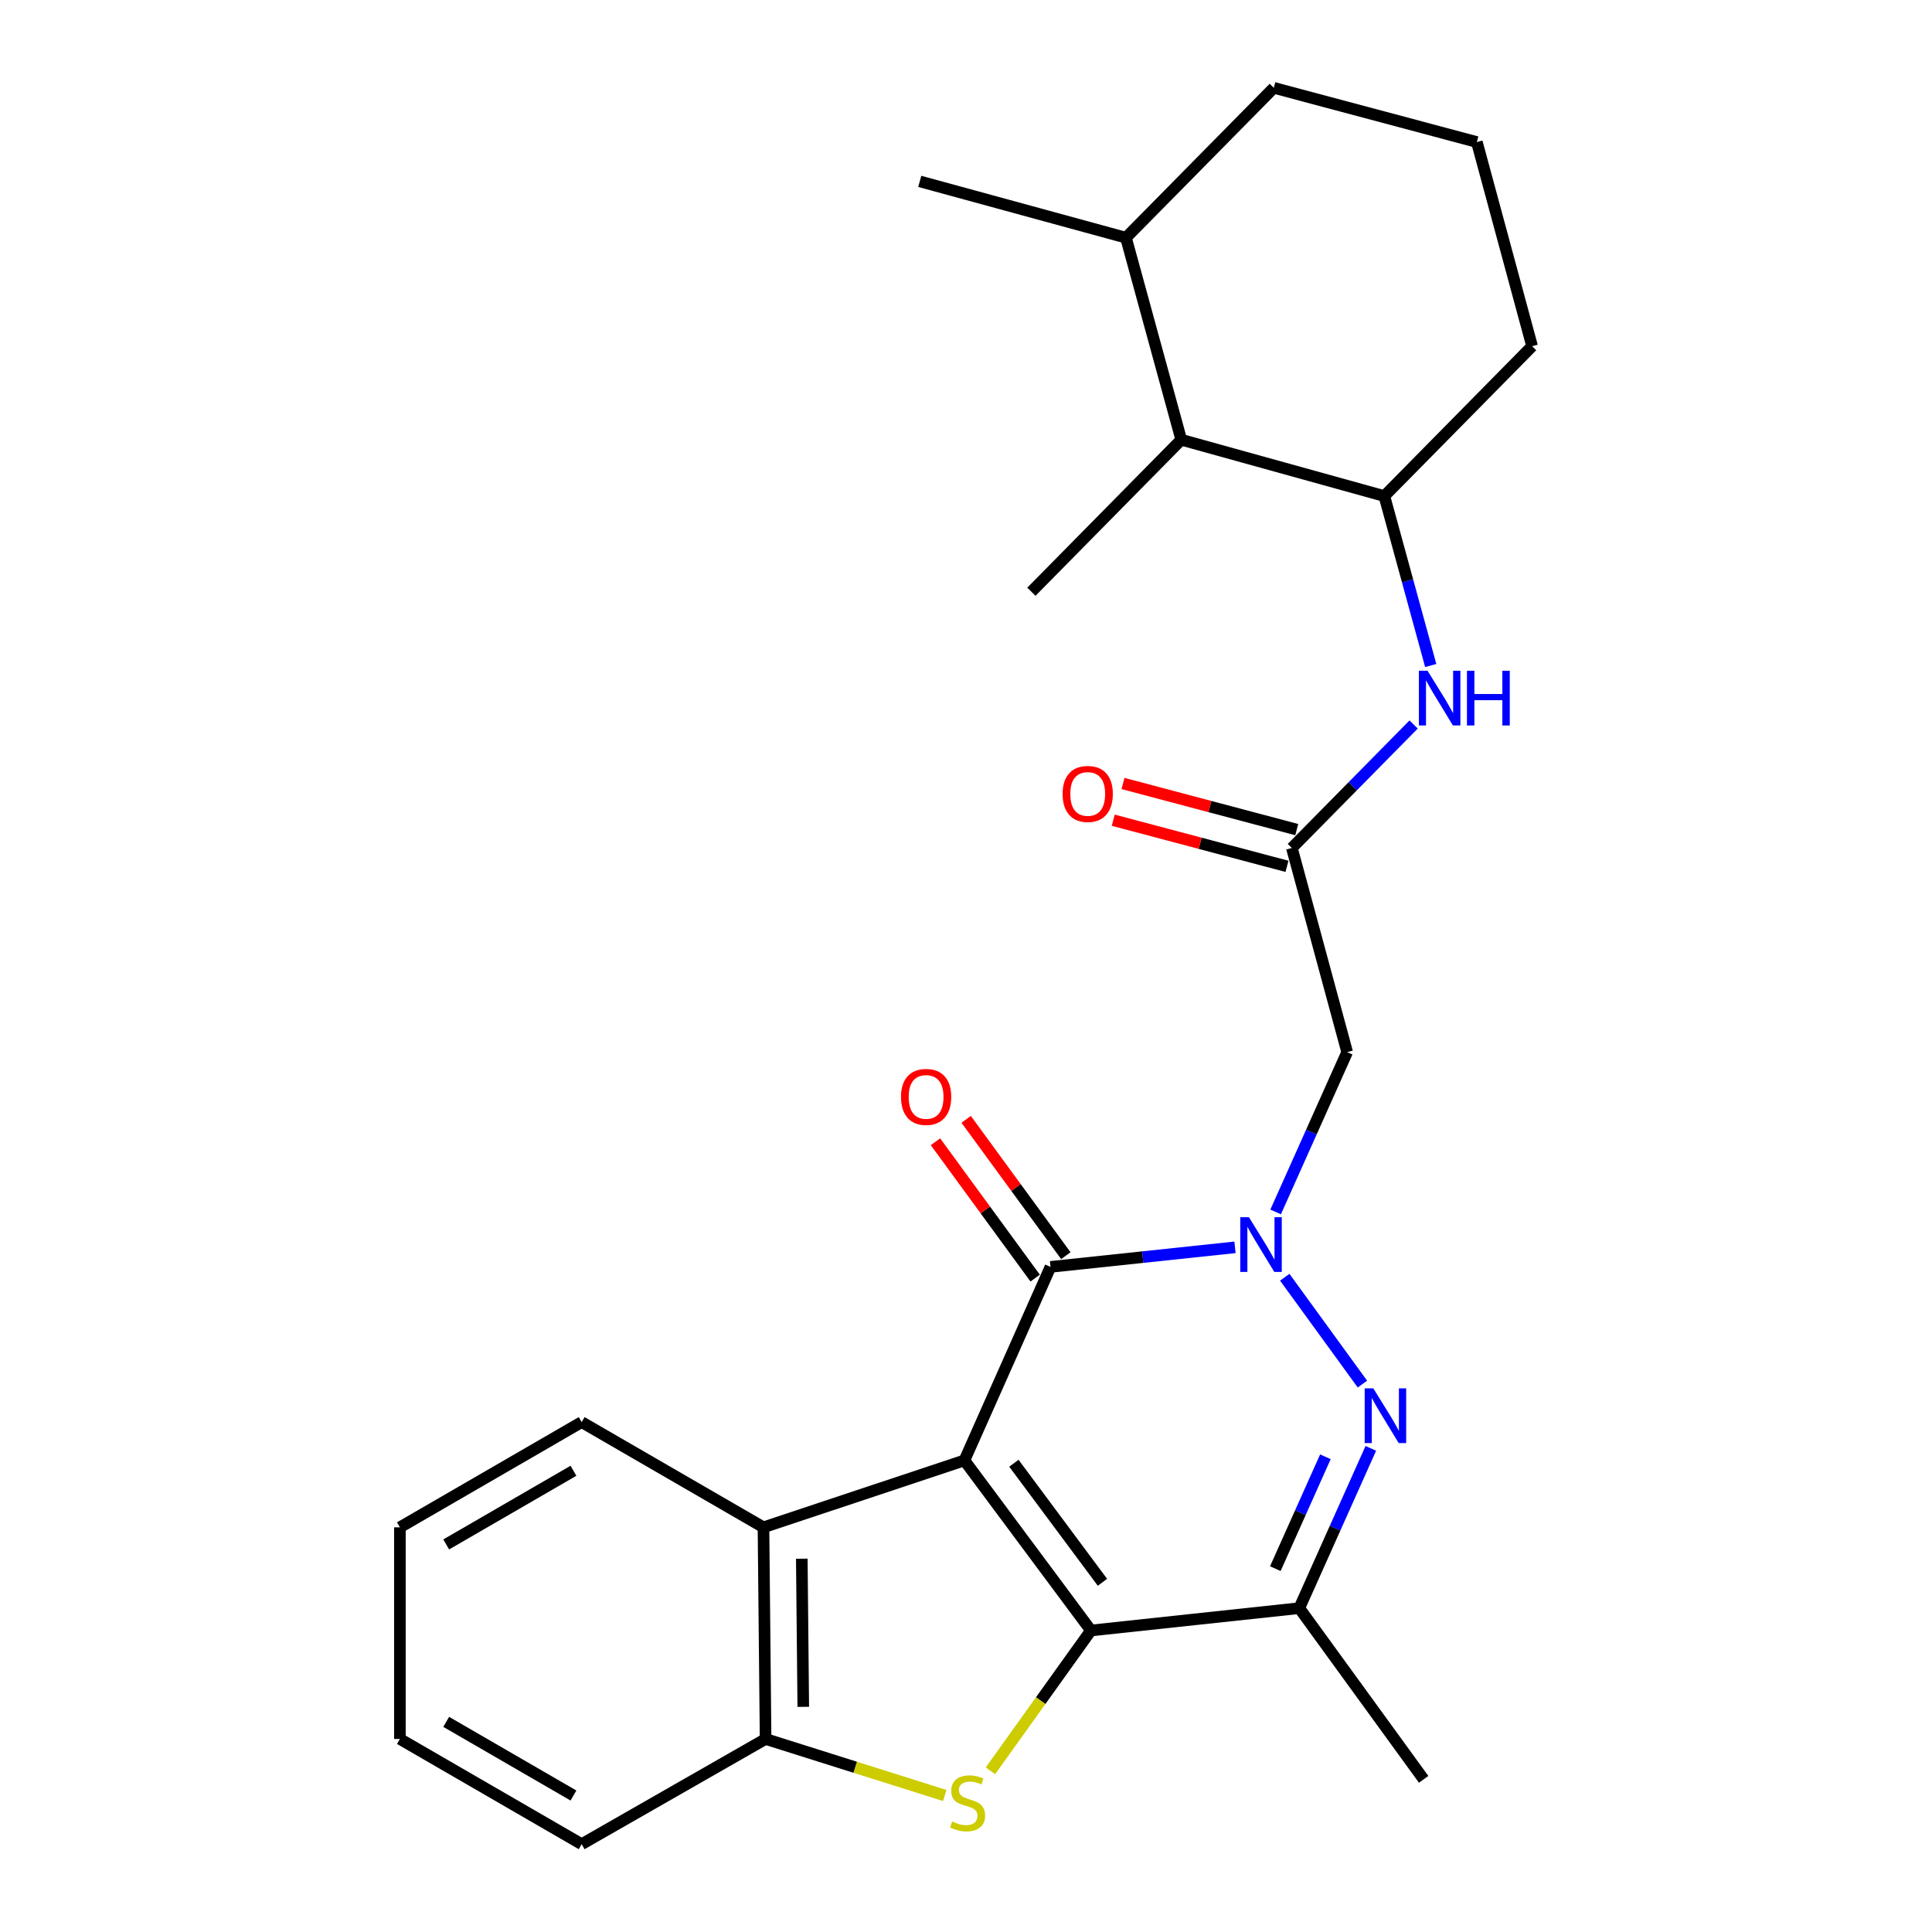 <?xml version='1.0' encoding='iso-8859-1'?>
<svg version='1.1' baseProfile='full'
              xmlns='http://www.w3.org/2000/svg'
                      xmlns:rdkit='http://www.rdkit.org/xml'
                      xmlns:xlink='http://www.w3.org/1999/xlink'
                  xml:space='preserve'
width='1000px' height='1000px' viewBox='0 0 1000 1000'>
<!-- END OF HEADER -->
<rect style='opacity:1.0;fill:#FFFFFF;stroke:none' width='1000' height='1000' x='0' y='0'> </rect>
<path class='bond-0' d='M 499.18,755.9 L 564.663,843.939' style='fill:none;fill-rule:evenodd;stroke:#000000;stroke-width:6px;stroke-linecap:butt;stroke-linejoin:miter;stroke-opacity:1' />
<path class='bond-0' d='M 524.787,757.366 L 570.625,818.993' style='fill:none;fill-rule:evenodd;stroke:#000000;stroke-width:6px;stroke-linecap:butt;stroke-linejoin:miter;stroke-opacity:1' />
<path class='bond-2' d='M 499.18,755.9 L 543.736,655.741' style='fill:none;fill-rule:evenodd;stroke:#000000;stroke-width:6px;stroke-linecap:butt;stroke-linejoin:miter;stroke-opacity:1' />
<path class='bond-6' d='M 499.18,755.9 L 395.175,790.543' style='fill:none;fill-rule:evenodd;stroke:#000000;stroke-width:6px;stroke-linecap:butt;stroke-linejoin:miter;stroke-opacity:1' />
<path class='bond-4' d='M 564.663,843.939 L 538.652,880.258' style='fill:none;fill-rule:evenodd;stroke:#000000;stroke-width:6px;stroke-linecap:butt;stroke-linejoin:miter;stroke-opacity:1' />
<path class='bond-4' d='M 538.652,880.258 L 512.641,916.577' style='fill:none;fill-rule:evenodd;stroke:#CCCC00;stroke-width:6px;stroke-linecap:butt;stroke-linejoin:miter;stroke-opacity:1' />
<path class='bond-5' d='M 564.663,843.939 L 672.505,832.377' style='fill:none;fill-rule:evenodd;stroke:#000000;stroke-width:6px;stroke-linecap:butt;stroke-linejoin:miter;stroke-opacity:1' />
<path class='bond-1' d='M 639.223,645.618 L 591.479,650.68' style='fill:none;fill-rule:evenodd;stroke:#0000FF;stroke-width:6px;stroke-linecap:butt;stroke-linejoin:miter;stroke-opacity:1' />
<path class='bond-1' d='M 591.479,650.68 L 543.736,655.741' style='fill:none;fill-rule:evenodd;stroke:#000000;stroke-width:6px;stroke-linecap:butt;stroke-linejoin:miter;stroke-opacity:1' />
<path class='bond-3' d='M 664.985,661.087 L 705.19,716.4' style='fill:none;fill-rule:evenodd;stroke:#0000FF;stroke-width:6px;stroke-linecap:butt;stroke-linejoin:miter;stroke-opacity:1' />
<path class='bond-7' d='M 660.262,627.301 L 678.776,585.939' style='fill:none;fill-rule:evenodd;stroke:#0000FF;stroke-width:6px;stroke-linecap:butt;stroke-linejoin:miter;stroke-opacity:1' />
<path class='bond-7' d='M 678.776,585.939 L 697.291,544.577' style='fill:none;fill-rule:evenodd;stroke:#000000;stroke-width:6px;stroke-linecap:butt;stroke-linejoin:miter;stroke-opacity:1' />
<path class='bond-13' d='M 551.676,649.936 L 525.878,614.649' style='fill:none;fill-rule:evenodd;stroke:#000000;stroke-width:6px;stroke-linecap:butt;stroke-linejoin:miter;stroke-opacity:1' />
<path class='bond-13' d='M 525.878,614.649 L 500.081,579.362' style='fill:none;fill-rule:evenodd;stroke:#FF0000;stroke-width:6px;stroke-linecap:butt;stroke-linejoin:miter;stroke-opacity:1' />
<path class='bond-13' d='M 535.796,661.546 L 509.998,626.259' style='fill:none;fill-rule:evenodd;stroke:#000000;stroke-width:6px;stroke-linecap:butt;stroke-linejoin:miter;stroke-opacity:1' />
<path class='bond-13' d='M 509.998,626.259 L 484.201,590.972' style='fill:none;fill-rule:evenodd;stroke:#FF0000;stroke-width:6px;stroke-linecap:butt;stroke-linejoin:miter;stroke-opacity:1' />
<path class='bond-27' d='M 709.533,749.663 L 691.019,791.02' style='fill:none;fill-rule:evenodd;stroke:#0000FF;stroke-width:6px;stroke-linecap:butt;stroke-linejoin:miter;stroke-opacity:1' />
<path class='bond-27' d='M 691.019,791.02 L 672.505,832.377' style='fill:none;fill-rule:evenodd;stroke:#000000;stroke-width:6px;stroke-linecap:butt;stroke-linejoin:miter;stroke-opacity:1' />
<path class='bond-27' d='M 686.024,754.033 L 673.065,782.983' style='fill:none;fill-rule:evenodd;stroke:#0000FF;stroke-width:6px;stroke-linecap:butt;stroke-linejoin:miter;stroke-opacity:1' />
<path class='bond-27' d='M 673.065,782.983 L 660.105,811.932' style='fill:none;fill-rule:evenodd;stroke:#000000;stroke-width:6px;stroke-linecap:butt;stroke-linejoin:miter;stroke-opacity:1' />
<path class='bond-26' d='M 488.999,929.352 L 442.633,914.72' style='fill:none;fill-rule:evenodd;stroke:#CCCC00;stroke-width:6px;stroke-linecap:butt;stroke-linejoin:miter;stroke-opacity:1' />
<path class='bond-26' d='M 442.633,914.72 L 396.268,900.089' style='fill:none;fill-rule:evenodd;stroke:#000000;stroke-width:6px;stroke-linecap:butt;stroke-linejoin:miter;stroke-opacity:1' />
<path class='bond-16' d='M 672.505,832.377 L 736.884,920.984' style='fill:none;fill-rule:evenodd;stroke:#000000;stroke-width:6px;stroke-linecap:butt;stroke-linejoin:miter;stroke-opacity:1' />
<path class='bond-8' d='M 395.175,790.543 L 396.268,900.089' style='fill:none;fill-rule:evenodd;stroke:#000000;stroke-width:6px;stroke-linecap:butt;stroke-linejoin:miter;stroke-opacity:1' />
<path class='bond-8' d='M 415.009,806.779 L 415.774,883.461' style='fill:none;fill-rule:evenodd;stroke:#000000;stroke-width:6px;stroke-linecap:butt;stroke-linejoin:miter;stroke-opacity:1' />
<path class='bond-17' d='M 395.175,790.543 L 301.07,736.076' style='fill:none;fill-rule:evenodd;stroke:#000000;stroke-width:6px;stroke-linecap:butt;stroke-linejoin:miter;stroke-opacity:1' />
<path class='bond-9' d='M 697.291,544.577 L 668.669,438.91' style='fill:none;fill-rule:evenodd;stroke:#000000;stroke-width:6px;stroke-linecap:butt;stroke-linejoin:miter;stroke-opacity:1' />
<path class='bond-19' d='M 396.268,900.089 L 301.07,954.545' style='fill:none;fill-rule:evenodd;stroke:#000000;stroke-width:6px;stroke-linecap:butt;stroke-linejoin:miter;stroke-opacity:1' />
<path class='bond-10' d='M 668.669,438.91 L 700.181,406.952' style='fill:none;fill-rule:evenodd;stroke:#000000;stroke-width:6px;stroke-linecap:butt;stroke-linejoin:miter;stroke-opacity:1' />
<path class='bond-10' d='M 700.181,406.952 L 731.694,374.994' style='fill:none;fill-rule:evenodd;stroke:#0000FF;stroke-width:6px;stroke-linecap:butt;stroke-linejoin:miter;stroke-opacity:1' />
<path class='bond-14' d='M 671.193,429.404 L 626.226,417.466' style='fill:none;fill-rule:evenodd;stroke:#000000;stroke-width:6px;stroke-linecap:butt;stroke-linejoin:miter;stroke-opacity:1' />
<path class='bond-14' d='M 626.226,417.466 L 581.259,405.528' style='fill:none;fill-rule:evenodd;stroke:#FF0000;stroke-width:6px;stroke-linecap:butt;stroke-linejoin:miter;stroke-opacity:1' />
<path class='bond-14' d='M 666.145,448.416 L 621.179,436.478' style='fill:none;fill-rule:evenodd;stroke:#000000;stroke-width:6px;stroke-linecap:butt;stroke-linejoin:miter;stroke-opacity:1' />
<path class='bond-14' d='M 621.179,436.478 L 576.212,424.54' style='fill:none;fill-rule:evenodd;stroke:#FF0000;stroke-width:6px;stroke-linecap:butt;stroke-linejoin:miter;stroke-opacity:1' />
<path class='bond-11' d='M 740.54,344.47 L 728.538,300.618' style='fill:none;fill-rule:evenodd;stroke:#0000FF;stroke-width:6px;stroke-linecap:butt;stroke-linejoin:miter;stroke-opacity:1' />
<path class='bond-11' d='M 728.538,300.618 L 716.536,256.766' style='fill:none;fill-rule:evenodd;stroke:#000000;stroke-width:6px;stroke-linecap:butt;stroke-linejoin:miter;stroke-opacity:1' />
<path class='bond-12' d='M 716.536,256.766 L 611.415,227.609' style='fill:none;fill-rule:evenodd;stroke:#000000;stroke-width:6px;stroke-linecap:butt;stroke-linejoin:miter;stroke-opacity:1' />
<path class='bond-18' d='M 716.536,256.766 L 793.013,179.186' style='fill:none;fill-rule:evenodd;stroke:#000000;stroke-width:6px;stroke-linecap:butt;stroke-linejoin:miter;stroke-opacity:1' />
<path class='bond-15' d='M 611.415,227.609 L 582.794,123.035' style='fill:none;fill-rule:evenodd;stroke:#000000;stroke-width:6px;stroke-linecap:butt;stroke-linejoin:miter;stroke-opacity:1' />
<path class='bond-21' d='M 611.415,227.609 L 533.845,306.283' style='fill:none;fill-rule:evenodd;stroke:#000000;stroke-width:6px;stroke-linecap:butt;stroke-linejoin:miter;stroke-opacity:1' />
<path class='bond-23' d='M 582.794,123.035 L 476.067,93.878' style='fill:none;fill-rule:evenodd;stroke:#000000;stroke-width:6px;stroke-linecap:butt;stroke-linejoin:miter;stroke-opacity:1' />
<path class='bond-29' d='M 582.794,123.035 L 659.314,45.455' style='fill:none;fill-rule:evenodd;stroke:#000000;stroke-width:6px;stroke-linecap:butt;stroke-linejoin:miter;stroke-opacity:1' />
<path class='bond-24' d='M 301.07,736.076 L 206.987,790.543' style='fill:none;fill-rule:evenodd;stroke:#000000;stroke-width:6px;stroke-linecap:butt;stroke-linejoin:miter;stroke-opacity:1' />
<path class='bond-24' d='M 296.813,761.27 L 230.956,799.397' style='fill:none;fill-rule:evenodd;stroke:#000000;stroke-width:6px;stroke-linecap:butt;stroke-linejoin:miter;stroke-opacity:1' />
<path class='bond-20' d='M 793.013,179.186 L 764.413,73.519' style='fill:none;fill-rule:evenodd;stroke:#000000;stroke-width:6px;stroke-linecap:butt;stroke-linejoin:miter;stroke-opacity:1' />
<path class='bond-28' d='M 301.07,954.545 L 206.987,900.089' style='fill:none;fill-rule:evenodd;stroke:#000000;stroke-width:6px;stroke-linecap:butt;stroke-linejoin:miter;stroke-opacity:1' />
<path class='bond-28' d='M 296.812,929.352 L 230.954,891.233' style='fill:none;fill-rule:evenodd;stroke:#000000;stroke-width:6px;stroke-linecap:butt;stroke-linejoin:miter;stroke-opacity:1' />
<path class='bond-22' d='M 764.413,73.519 L 659.314,45.455' style='fill:none;fill-rule:evenodd;stroke:#000000;stroke-width:6px;stroke-linecap:butt;stroke-linejoin:miter;stroke-opacity:1' />
<path class='bond-25' d='M 206.987,790.543 L 206.987,900.089' style='fill:none;fill-rule:evenodd;stroke:#000000;stroke-width:6px;stroke-linecap:butt;stroke-linejoin:miter;stroke-opacity:1' />
<path  class='atom-2' d='M 646.443 630.029
L 655.723 645.029
Q 656.643 646.509, 658.123 649.189
Q 659.603 651.869, 659.683 652.029
L 659.683 630.029
L 663.443 630.029
L 663.443 658.349
L 659.563 658.349
L 649.603 641.949
Q 648.443 640.029, 647.203 637.829
Q 646.003 635.629, 645.643 634.949
L 645.643 658.349
L 641.963 658.349
L 641.963 630.029
L 646.443 630.029
' fill='#0000FF'/>
<path  class='atom-4' d='M 710.833 718.615
L 720.113 733.615
Q 721.033 735.095, 722.513 737.775
Q 723.993 740.455, 724.073 740.615
L 724.073 718.615
L 727.833 718.615
L 727.833 746.935
L 723.953 746.935
L 713.993 730.535
Q 712.833 728.615, 711.593 726.415
Q 710.393 724.215, 710.033 723.535
L 710.033 746.935
L 706.353 746.935
L 706.353 718.615
L 710.833 718.615
' fill='#0000FF'/>
<path  class='atom-5' d='M 492.82 942.802
Q 493.14 942.922, 494.46 943.482
Q 495.78 944.042, 497.22 944.402
Q 498.7 944.722, 500.14 944.722
Q 502.82 944.722, 504.38 943.442
Q 505.94 942.122, 505.94 939.842
Q 505.94 938.282, 505.14 937.322
Q 504.38 936.362, 503.18 935.842
Q 501.98 935.322, 499.98 934.722
Q 497.46 933.962, 495.94 933.242
Q 494.46 932.522, 493.38 931.002
Q 492.34 929.482, 492.34 926.922
Q 492.34 923.362, 494.74 921.162
Q 497.18 918.962, 501.98 918.962
Q 505.26 918.962, 508.98 920.522
L 508.06 923.602
Q 504.66 922.202, 502.1 922.202
Q 499.34 922.202, 497.82 923.362
Q 496.3 924.482, 496.34 926.442
Q 496.34 927.962, 497.1 928.882
Q 497.9 929.802, 499.02 930.322
Q 500.18 930.842, 502.1 931.442
Q 504.66 932.242, 506.18 933.042
Q 507.7 933.842, 508.78 935.482
Q 509.9 937.082, 509.9 939.842
Q 509.9 943.762, 507.26 945.882
Q 504.66 947.962, 500.3 947.962
Q 497.78 947.962, 495.86 947.402
Q 493.98 946.882, 491.74 945.962
L 492.82 942.802
' fill='#CCCC00'/>
<path  class='atom-11' d='M 738.897 347.18
L 748.177 362.18
Q 749.097 363.66, 750.577 366.34
Q 752.057 369.02, 752.137 369.18
L 752.137 347.18
L 755.897 347.18
L 755.897 375.5
L 752.017 375.5
L 742.057 359.1
Q 740.897 357.18, 739.657 354.98
Q 738.457 352.78, 738.097 352.1
L 738.097 375.5
L 734.417 375.5
L 734.417 347.18
L 738.897 347.18
' fill='#0000FF'/>
<path  class='atom-11' d='M 759.297 347.18
L 763.137 347.18
L 763.137 359.22
L 777.617 359.22
L 777.617 347.18
L 781.457 347.18
L 781.457 375.5
L 777.617 375.5
L 777.617 362.42
L 763.137 362.42
L 763.137 375.5
L 759.297 375.5
L 759.297 347.18
' fill='#0000FF'/>
<path  class='atom-14' d='M 466.356 567.76
Q 466.356 560.96, 469.716 557.16
Q 473.076 553.36, 479.356 553.36
Q 485.636 553.36, 488.996 557.16
Q 492.356 560.96, 492.356 567.76
Q 492.356 574.64, 488.956 578.56
Q 485.556 582.44, 479.356 582.44
Q 473.116 582.44, 469.716 578.56
Q 466.356 574.68, 466.356 567.76
M 479.356 579.24
Q 483.676 579.24, 485.996 576.36
Q 488.356 573.44, 488.356 567.76
Q 488.356 562.2, 485.996 559.4
Q 483.676 556.56, 479.356 556.56
Q 475.036 556.56, 472.676 559.36
Q 470.356 562.16, 470.356 567.76
Q 470.356 573.48, 472.676 576.36
Q 475.036 579.24, 479.356 579.24
' fill='#FF0000'/>
<path  class='atom-15' d='M 550.002 410.937
Q 550.002 404.137, 553.362 400.337
Q 556.722 396.537, 563.002 396.537
Q 569.282 396.537, 572.642 400.337
Q 576.002 404.137, 576.002 410.937
Q 576.002 417.817, 572.602 421.737
Q 569.202 425.617, 563.002 425.617
Q 556.762 425.617, 553.362 421.737
Q 550.002 417.857, 550.002 410.937
M 563.002 422.417
Q 567.322 422.417, 569.642 419.537
Q 572.002 416.617, 572.002 410.937
Q 572.002 405.377, 569.642 402.577
Q 567.322 399.737, 563.002 399.737
Q 558.682 399.737, 556.322 402.537
Q 554.002 405.337, 554.002 410.937
Q 554.002 416.657, 556.322 419.537
Q 558.682 422.417, 563.002 422.417
' fill='#FF0000'/>
</svg>
